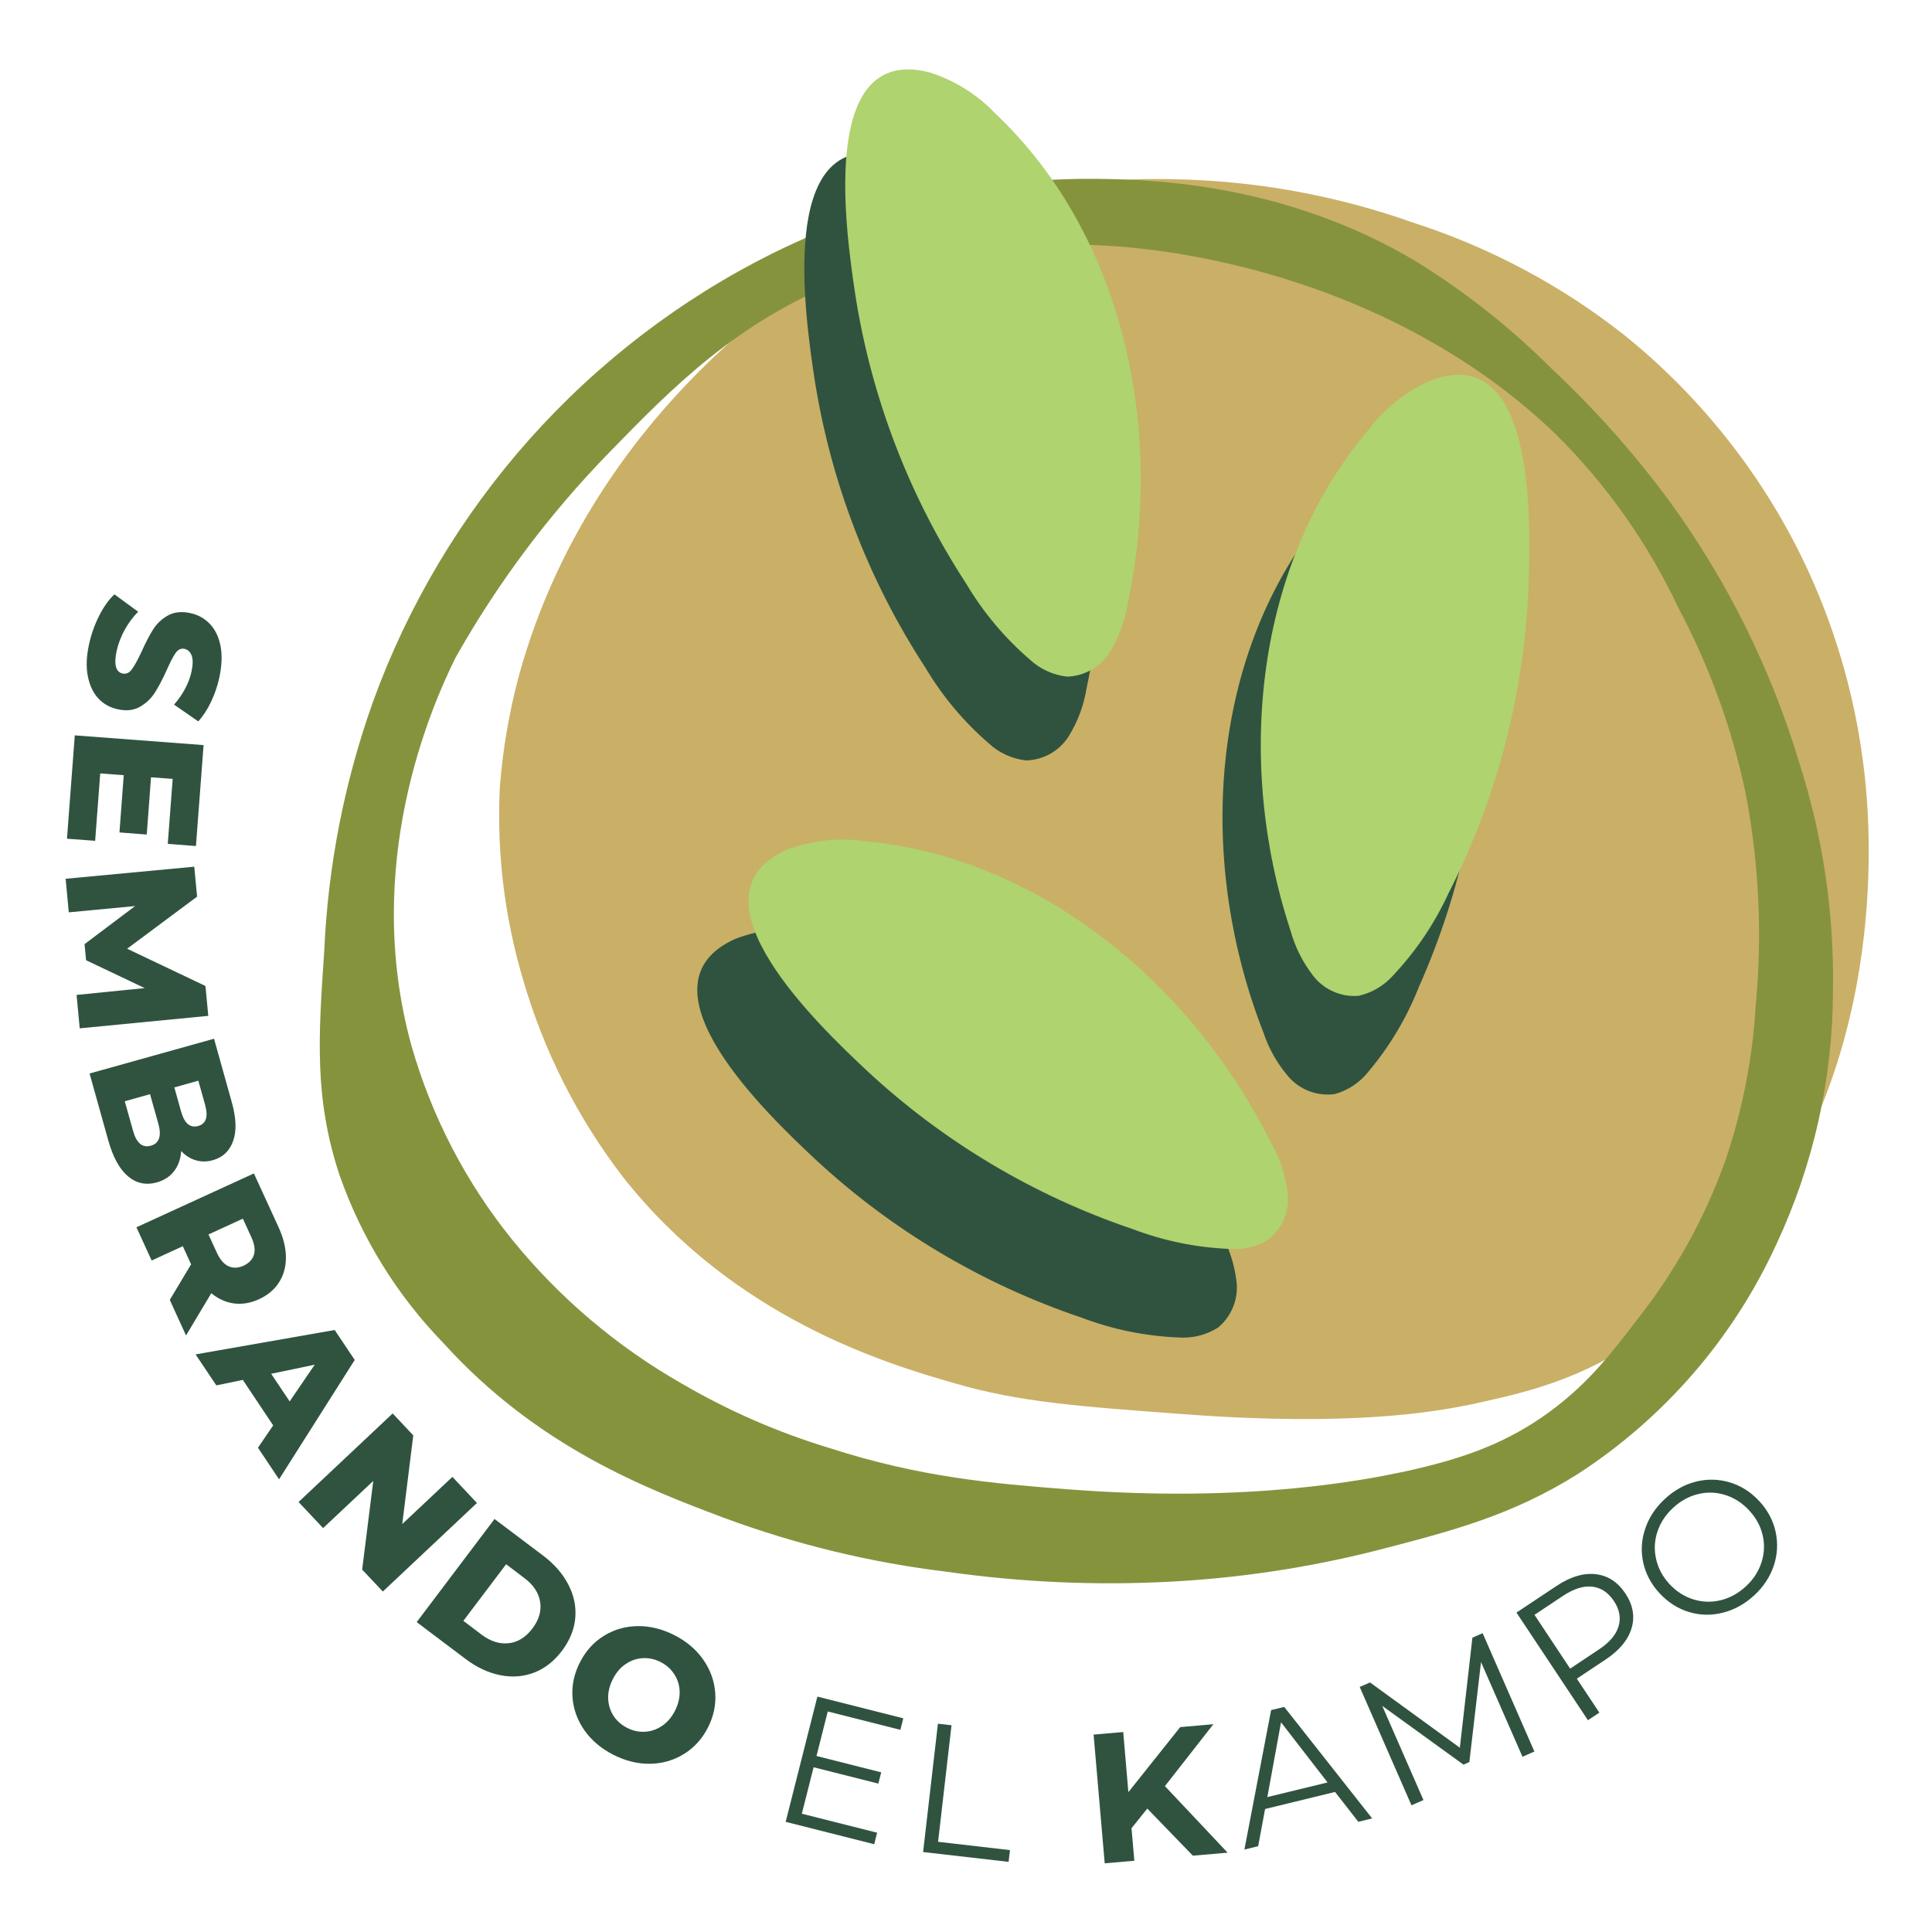 <svg version="1.0" preserveAspectRatio="xMidYMid meet" height="500" viewBox="0 0 375 375" zoomAndPan="magnify" width="500" xmlns:xlink="http://www.w3.org/1999/xlink" xmlns="http://www.w3.org/2000/svg"><defs><g></g><clipPath id="1b478db83b"><path clip-rule="nonzero" d="M 62 34 L 356 34 L 356 307.809 L 62 307.809 Z M 62 34"></path></clipPath><clipPath id="790e079dda"><path clip-rule="nonzero" d="M 164 13.473 L 222 13.473 L 222 132 L 164 132 Z M 164 13.473"></path></clipPath></defs><path fill-rule="nonzero" fill-opacity="1" d="M 100.648 131.41 C 98.801 138.398 97.594 145.5 97.02 152.707 C 96.398 165.445 97.902 177.93 101.531 190.156 C 103.547 197.109 106.191 203.816 109.465 210.277 C 112.738 216.734 116.586 222.832 121.004 228.566 C 142.555 255.816 171.727 264.613 185.477 268.551 C 198.074 272.16 208.867 272.949 230.453 274.543 C 262.582 276.902 278.465 274.023 285.438 272.621 C 294.176 270.699 303.336 268.781 313.918 262.633 C 318.902 259.699 323.543 256.293 327.836 252.414 C 332.125 248.531 335.98 244.258 339.402 239.59 C 367.074 203.695 362.906 159.027 361.891 150.133 C 360.336 136.387 356.676 123.223 350.906 110.648 C 346.762 101.711 341.652 93.363 335.57 85.613 C 329.492 77.859 322.609 70.906 314.914 64.75 C 308.852 60.008 302.422 55.832 295.621 52.223 C 288.82 48.613 281.758 45.625 274.434 43.258 C 259.074 37.816 243.25 34.988 226.957 34.77 C 216.566 34.574 206.301 35.609 196.16 37.883 C 186.02 40.156 176.293 43.602 166.98 48.215 C 166.98 48.215 116.359 73.832 100.648 131.41 Z M 100.648 131.41" fill="#c9b066"></path><g clip-path="url(#1b478db83b)"><path fill-rule="nonzero" fill-opacity="1" d="M 349.273 148.156 C 353.832 162.441 356.004 177.082 355.781 192.078 C 355.781 200.625 354.852 209.07 352.996 217.418 C 351.141 225.762 348.402 233.805 344.777 241.547 C 342.703 246.066 340.324 250.414 337.637 254.598 C 334.945 258.777 331.98 262.75 328.73 266.512 C 325.48 270.273 321.984 273.789 318.238 277.059 C 314.492 280.328 310.535 283.316 306.371 286.027 C 293.426 294.188 281.75 297.184 266.883 301.023 C 253.758 304.32 240.438 306.316 226.918 307.016 C 212.531 307.758 198.203 307.117 183.941 305.098 C 169.035 303.305 154.539 299.801 140.461 294.59 C 125.75 289.043 104.395 280.977 85.996 260.617 C 81.508 255.992 77.574 250.938 74.184 245.453 C 70.797 239.969 68.039 234.188 65.906 228.105 C 60.973 213.203 61.797 201.277 62.93 184.645 C 63.668 168.008 66.828 151.844 72.418 136.152 C 74.113 131.477 76.027 126.891 78.16 122.398 C 80.293 117.906 82.633 113.523 85.18 109.25 C 87.727 104.98 90.473 100.836 93.414 96.828 C 96.355 92.816 99.48 88.953 102.789 85.238 C 106.098 81.527 109.574 77.977 113.223 74.594 C 116.867 71.211 120.664 68.008 124.613 64.984 C 128.566 61.961 132.648 59.133 136.867 56.5 C 141.086 53.863 145.422 51.438 149.871 49.215 C 156.168 46.121 161.027 44.199 162.371 43.703 C 170.43 40.637 178.699 38.352 187.188 36.84 C 195.672 35.328 204.223 34.621 212.844 34.715 C 223.637 34.848 249.234 35.5 274.816 50.711 C 284.457 56.676 293.285 63.668 301.301 71.684 C 309.781 79.641 317.461 88.309 324.344 97.688 C 329.875 105.344 334.734 113.41 338.918 121.879 C 343.102 130.352 346.551 139.109 349.273 148.156 Z M 340.785 195.129 C 342.074 181.379 341.434 167.719 338.863 154.148 C 336.223 141.539 331.891 129.543 325.863 118.156 C 319.867 105.422 311.871 94.094 301.875 84.184 C 297.066 79.582 291.91 75.414 286.398 71.684 C 255.035 50.402 221.234 48.043 214.84 47.695 C 202.723 47.023 184.746 46.004 163.871 54.207 C 142.996 62.406 130.434 75.332 118.395 87.68 C 106.66 99.703 96.664 113.031 88.414 127.664 C 83.75 137.113 70.113 167.82 79.906 203.121 C 81.871 209.957 84.492 216.531 87.773 222.84 C 91.055 229.152 94.934 235.074 99.402 240.605 C 103.98 246.258 109.047 251.434 114.594 256.137 C 120.141 260.84 126.074 264.992 132.395 268.59 C 141.391 273.836 150.875 277.977 160.836 281.012 C 178.66 286.773 192.695 287.945 207.352 289.078 C 242.707 291.805 265.348 287.16 272.82 285.586 C 283.363 283.262 291.371 280.516 299.301 275.078 C 307.637 269.316 312.305 263.289 317.797 256.105 C 325.094 246.852 330.754 236.688 334.773 225.609 C 338.168 215.723 340.172 205.562 340.785 195.129 Z M 340.785 195.129" fill="#86933d"></path></g><path fill-rule="nonzero" fill-opacity="1" d="M 179.637 129.621 C 182.957 135.191 187.066 140.094 191.969 144.332 C 192.961 145.246 194.07 145.98 195.297 146.539 C 196.527 147.094 197.809 147.449 199.148 147.598 C 199.988 147.578 200.809 147.457 201.617 147.234 C 202.426 147.008 203.191 146.688 203.922 146.273 C 204.648 145.855 205.312 145.359 205.918 144.777 C 206.52 144.195 207.043 143.547 207.484 142.836 C 209.246 139.945 210.391 136.828 210.922 133.484 C 218.125 99.895 210.25 61.887 185.305 38.285 C 183.516 36.41 181.523 34.789 179.328 33.426 C 177.129 32.059 174.793 30.988 172.32 30.219 C 150.754 24.824 156.305 61.582 158.09 73.488 C 159.656 83.5 162.254 93.238 165.887 102.699 C 169.516 112.16 174.102 121.133 179.637 129.621 Z M 179.637 129.621" fill="#305340"></path><path fill-rule="nonzero" fill-opacity="1" d="M 275.449 191.461 C 273.074 197.5 269.805 203.004 265.637 207.977 C 264.805 209.035 263.828 209.938 262.711 210.688 C 261.59 211.438 260.383 211.992 259.086 212.355 C 258.258 212.473 257.426 212.48 256.594 212.391 C 255.762 212.297 254.953 212.105 254.168 211.812 C 253.383 211.52 252.648 211.133 251.961 210.656 C 251.27 210.18 250.652 209.625 250.102 208.996 C 247.898 206.43 246.266 203.543 245.203 200.336 C 232.68 168.34 234.312 129.566 255.152 102.238 C 256.609 100.098 258.316 98.176 260.27 96.477 C 262.219 94.773 264.355 93.348 266.672 92.191 C 287.07 83.398 287.531 120.559 287.797 132.523 C 287.852 142.672 286.84 152.715 284.758 162.648 C 282.676 172.582 279.574 182.188 275.449 191.461 Z M 275.449 191.461" fill="#305340"></path><path fill-rule="nonzero" fill-opacity="1" d="M 209.941 255.758 C 216 258.059 222.27 259.336 228.742 259.602 C 230.094 259.699 231.426 259.586 232.738 259.258 C 234.055 258.93 235.281 258.402 236.426 257.68 C 237.07 257.145 237.637 256.539 238.133 255.863 C 238.625 255.188 239.027 254.461 239.34 253.688 C 239.656 252.91 239.867 252.109 239.984 251.277 C 240.098 250.449 240.109 249.621 240.016 248.789 C 239.613 245.426 238.586 242.262 236.945 239.301 C 221.793 208.594 192.102 183.59 157.898 180.555 C 155.336 180.184 152.77 180.141 150.195 180.43 C 147.621 180.715 145.125 181.32 142.707 182.242 C 122.426 191.328 149.504 216.812 158.281 225.051 C 165.707 231.938 173.777 237.973 182.484 243.145 C 191.191 248.32 200.344 252.527 209.941 255.758 Z M 209.941 255.758" fill="#305340"></path><g clip-path="url(#790e079dda)"><path fill-rule="nonzero" fill-opacity="1" d="M 187.57 113.336 C 190.891 118.91 195.008 123.812 199.918 128.047 C 200.91 128.961 202.02 129.699 203.25 130.262 C 204.477 130.82 205.758 131.18 207.102 131.332 C 207.938 131.309 208.758 131.184 209.566 130.957 C 210.371 130.73 211.137 130.41 211.863 129.996 C 212.59 129.578 213.258 129.082 213.859 128.504 C 214.465 127.922 214.988 127.277 215.434 126.57 C 217.191 123.676 218.34 120.559 218.871 117.215 C 226.074 83.684 218.199 45.68 193.234 22.078 C 191.457 20.195 189.469 18.574 187.273 17.207 C 185.078 15.84 182.742 14.773 180.27 14.012 C 158.703 8.613 164.254 45.352 166.023 57.277 C 167.594 67.277 170.195 77 173.828 86.449 C 177.461 95.898 182.039 104.859 187.57 113.336 Z M 187.57 113.336" fill="#afd36e"></path></g><path fill-rule="nonzero" fill-opacity="1" d="M 281.172 173.352 C 278.461 179.238 274.891 184.547 270.457 189.273 C 269.57 190.277 268.555 191.125 267.402 191.809 C 266.25 192.496 265.023 192.988 263.715 193.285 C 262.883 193.355 262.051 193.324 261.223 193.188 C 260.398 193.047 259.602 192.812 258.832 192.477 C 258.066 192.141 257.352 191.719 256.688 191.203 C 256.027 190.691 255.438 190.105 254.922 189.445 C 252.852 186.773 251.363 183.812 250.465 180.555 C 239.75 147.906 243.551 109.266 265.828 83.168 C 267.398 81.113 269.207 79.289 271.246 77.699 C 273.285 76.105 275.492 74.801 277.871 73.777 C 298.746 66.094 297.074 103.254 296.613 115.297 C 296.117 125.41 294.57 135.355 291.969 145.141 C 289.363 154.926 285.766 164.328 281.172 173.352 Z M 281.172 173.352" fill="#afd36e"></path><path fill-rule="nonzero" fill-opacity="1" d="M 219.871 238.57 C 225.93 240.871 232.199 242.148 238.672 242.414 C 240.023 242.512 241.355 242.398 242.668 242.07 C 243.98 241.742 245.211 241.215 246.355 240.492 C 247 239.957 247.566 239.352 248.062 238.676 C 248.555 238 248.961 237.273 249.273 236.5 C 249.586 235.723 249.801 234.922 249.914 234.09 C 250.027 233.262 250.039 232.434 249.945 231.602 C 249.543 228.242 248.52 225.086 246.875 222.133 C 231.738 191.422 202.051 166.398 167.848 163.27 C 165.285 162.906 162.715 162.863 160.145 163.152 C 157.57 163.438 155.074 164.039 152.656 164.961 C 132.375 174.062 159.453 199.527 168.23 207.785 C 175.648 214.688 183.711 220.73 192.414 225.922 C 201.121 231.109 210.273 235.328 219.871 238.57 Z M 219.871 238.57" fill="#afd36e"></path><g fill-opacity="1" fill="#305340"><g transform="translate(20.165, 114.146)"><g><path d="M -2.891 10.953 C -2.461 8.973 -1.801 7.102 -0.906 5.344 C -0.008 3.582 0.973 2.207 2.047 1.219 L 6.656 4.594 C 5.695 5.539 4.836 6.688 4.078 8.031 C 3.328 9.383 2.797 10.758 2.484 12.156 C 1.91 14.812 2.289 16.285 3.625 16.578 C 4.32 16.734 4.922 16.469 5.422 15.781 C 5.93 15.102 6.555 13.969 7.297 12.375 C 8.086 10.613 8.844 9.16 9.562 8.016 C 10.289 6.879 11.25 5.977 12.438 5.312 C 13.633 4.645 15.086 4.492 16.797 4.859 C 18.285 5.18 19.547 5.883 20.578 6.969 C 21.609 8.051 22.297 9.477 22.641 11.25 C 22.984 13.02 22.898 15.082 22.391 17.438 C 22.035 19.051 21.504 20.598 20.797 22.078 C 20.098 23.566 19.27 24.832 18.312 25.875 L 13.625 22.625 C 15.395 20.562 16.52 18.43 17 16.234 C 17.301 14.859 17.312 13.812 17.031 13.094 C 16.758 12.375 16.301 11.941 15.656 11.797 C 14.988 11.648 14.41 11.914 13.922 12.594 C 13.441 13.281 12.852 14.414 12.156 16 C 11.352 17.77 10.586 19.219 9.859 20.344 C 9.129 21.469 8.172 22.367 6.984 23.047 C 5.805 23.734 4.363 23.891 2.656 23.516 C 1.188 23.203 -0.051 22.508 -1.062 21.438 C -2.07 20.363 -2.754 18.93 -3.109 17.141 C -3.473 15.348 -3.398 13.285 -2.891 10.953 Z M -2.891 10.953"></path></g></g></g><g fill-opacity="1" fill="#305340"><g transform="translate(14.704, 140.216)"><g><path d="M 3.766 22.984 L -1.703 22.578 L -0.188 2.516 L 24.812 4.406 L 23.328 24 L 17.859 23.578 L 18.812 10.969 L 14.609 10.656 L 13.781 21.766 L 8.484 21.359 L 9.312 10.25 L 4.75 9.906 Z M 3.766 22.984"></path></g></g></g><g fill-opacity="1" fill="#305340"><g transform="translate(12.505, 168.068)"><g><path d="M 2.359 25.047 L 15.578 23.719 L 4.203 18.312 L 3.906 15.188 L 13.719 7.797 L 0.844 9.016 L 0.234 2.5 L 25.203 0.156 L 25.75 5.969 L 12.172 16.078 L 27.375 23.312 L 27.922 29.109 L 2.969 31.531 Z M 2.359 25.047"></path></g></g></g><g fill-opacity="1" fill="#305340"><g transform="translate(16.715, 205.944)"><g><path d="M 18.453 17.469 C 18.359 18.977 17.906 20.27 17.094 21.344 C 16.289 22.414 15.164 23.156 13.719 23.562 C 11.602 24.145 9.734 23.742 8.109 22.359 C 6.484 20.973 5.219 18.672 4.312 15.453 L 0.672 2.422 L 24.828 -4.328 L 28.281 8.016 C 29.145 11.098 29.227 13.602 28.531 15.531 C 27.844 17.469 26.531 18.707 24.594 19.25 C 23.457 19.57 22.352 19.578 21.281 19.266 C 20.219 18.953 19.273 18.352 18.453 17.469 Z M 21.781 3.812 L 17.125 5.125 L 18.438 9.812 C 19.082 12.113 20.191 13.047 21.766 12.609 C 23.297 12.172 23.738 10.801 23.094 8.5 Z M 9.109 13.531 C 9.773 15.926 10.926 16.895 12.562 16.438 C 14.195 15.977 14.68 14.551 14.016 12.156 L 12.406 6.438 L 7.5 7.812 Z M 9.109 13.531"></path></g></g></g><g fill-opacity="1" fill="#305340"><g transform="translate(25.436, 235.934)"><g><path d="M 11.656 9.469 L 10.047 5.953 L 4 8.734 L 1.047 2.281 L 23.844 -8.172 L 28.625 2.25 C 29.57 4.312 30.051 6.258 30.062 8.094 C 30.07 9.926 29.629 11.547 28.734 12.953 C 27.848 14.359 26.547 15.457 24.828 16.25 C 23.18 17 21.566 17.27 19.984 17.062 C 18.398 16.852 16.93 16.191 15.578 15.078 L 10.672 23.281 L 7.516 16.375 Z M 21.844 9.734 C 22.914 9.234 23.586 8.516 23.859 7.578 C 24.129 6.641 23.957 5.508 23.344 4.188 L 21.703 0.609 L 15.031 3.672 L 16.672 7.25 C 17.285 8.57 18.035 9.438 18.922 9.844 C 19.805 10.25 20.781 10.211 21.844 9.734 Z M 21.844 9.734"></path></g></g></g><g fill-opacity="1" fill="#305340"><g transform="translate(38.242, 263.308)"><g><path d="M 14.781 13.359 L 8.891 4.531 L 3.75 5.594 L -0.281 -0.422 L 26.719 -5.156 L 30.609 0.656 L 15.922 23.828 L 11.828 17.688 Z M 17.984 8.703 L 22.844 1.578 L 14.391 3.344 Z M 17.984 8.703"></path></g></g></g><g fill-opacity="1" fill="#305340"><g transform="translate(56.232, 289.71)"><g><path d="M 36.344 2.016 L 18.078 19.203 L 14.062 14.953 L 16.219 -2.266 L 6.484 6.891 L 1.719 1.828 L 19.984 -15.359 L 23.984 -11.109 L 21.844 6.109 L 31.578 -3.047 Z M 36.344 2.016"></path></g></g></g><g fill-opacity="1" fill="#305340"><g transform="translate(78.863, 313.336)"><g><path d="M 17.125 -18.5 L 26.578 -11.375 C 28.766 -9.719 30.395 -7.836 31.469 -5.734 C 32.551 -3.641 32.992 -1.488 32.797 0.719 C 32.598 2.938 31.738 5.055 30.219 7.078 C 28.688 9.109 26.883 10.52 24.812 11.312 C 22.738 12.113 20.539 12.281 18.219 11.812 C 15.906 11.352 13.656 10.297 11.469 8.641 L 2.016 1.516 Z M 14.641 3.969 C 16.367 5.258 18.113 5.805 19.875 5.609 C 21.645 5.422 23.18 4.469 24.484 2.75 C 25.773 1.031 26.27 -0.703 25.969 -2.453 C 25.676 -4.203 24.664 -5.723 22.938 -7.016 L 19.375 -9.719 L 11.078 1.266 Z M 14.641 3.969"></path></g></g></g><g fill-opacity="1" fill="#305340"><g transform="translate(105.777, 333.253)"><g><path d="M 13.266 7.344 C 10.898 6.133 9.031 4.551 7.656 2.594 C 6.289 0.633 5.52 -1.5 5.344 -3.812 C 5.176 -6.125 5.66 -8.391 6.797 -10.609 C 7.922 -12.816 9.473 -14.531 11.453 -15.75 C 13.43 -16.969 15.613 -17.594 18 -17.625 C 20.395 -17.656 22.773 -17.066 25.141 -15.859 C 27.492 -14.66 29.352 -13.082 30.719 -11.125 C 32.094 -9.164 32.867 -7.023 33.047 -4.703 C 33.223 -2.391 32.75 -0.129 31.625 2.078 C 30.488 4.297 28.926 6.008 26.938 7.219 C 24.957 8.438 22.77 9.062 20.375 9.094 C 17.988 9.125 15.617 8.539 13.266 7.344 Z M 15.953 2.125 C 17.066 2.695 18.219 2.945 19.406 2.875 C 20.602 2.812 21.711 2.43 22.734 1.734 C 23.754 1.047 24.586 0.07 25.234 -1.188 C 25.867 -2.438 26.172 -3.676 26.141 -4.906 C 26.109 -6.145 25.766 -7.266 25.109 -8.266 C 24.461 -9.273 23.582 -10.066 22.469 -10.641 C 21.332 -11.223 20.172 -11.477 18.984 -11.406 C 17.805 -11.344 16.703 -10.961 15.672 -10.266 C 14.648 -9.578 13.82 -8.609 13.188 -7.359 C 12.539 -6.098 12.234 -4.848 12.266 -3.609 C 12.305 -2.379 12.645 -1.258 13.281 -0.25 C 13.926 0.75 14.816 1.539 15.953 2.125 Z M 15.953 2.125"></path></g></g></g><g fill-opacity="1" fill="#305340"><g transform="translate(135.97, 347.799)"><g></g></g></g><g fill-opacity="1" fill="#305340"><g transform="translate(148.544, 352.618)"><g><path d="M 21.703 3.109 L 21.141 5.344 L 3.953 1 L 10.109 -23.312 L 26.781 -19.094 L 26.219 -16.859 L 12.125 -20.422 L 9.938 -11.781 L 22.5 -8.609 L 21.938 -6.422 L 9.375 -9.594 L 7.094 -0.578 Z M 21.703 3.109"></path></g></g></g><g fill-opacity="1" fill="#305340"><g transform="translate(175.127, 359.01)"><g><path d="M 6.922 -24.438 L 9.562 -24.141 L 6.953 -1.516 L 20.906 0.094 L 20.641 2.375 L 4.047 0.469 Z M 6.922 -24.438"></path></g></g></g><g fill-opacity="1" fill="#305340"><g transform="translate(198.997, 361.355)"><g></g></g></g><g fill-opacity="1" fill="#305340"><g transform="translate(211.47, 361.918)"><g><path d="M 11.219 -10.875 L 8.156 -7.062 L 8.703 -0.75 L 2.953 -0.25 L 0.797 -25.234 L 6.547 -25.734 L 7.547 -14.062 L 17.609 -26.688 L 24.047 -27.25 L 14.641 -15.234 L 26.812 -2.312 L 20.062 -1.734 Z M 11.219 -10.875"></path></g></g></g><g fill-opacity="1" fill="#305340"><g transform="translate(241.459, 359.017)"><g><path d="M 17.672 -11.203 L 4.094 -7.891 L 2.75 -0.672 L 0.078 -0.016 L 5.266 -27.094 L 7.812 -27.703 L 24.875 -6.062 L 22.188 -5.406 Z M 16.219 -13.047 L 7.188 -24.719 L 4.531 -10.203 Z M 16.219 -13.047"></path></g></g></g><g fill-opacity="1" fill="#305340"><g transform="translate(270.231, 352.046)"><g><path d="M 17.547 -35.047 L 27.594 -12.078 L 25.281 -11.062 L 17.234 -29.438 L 14.969 -10.031 L 13.828 -9.531 L -1.938 -20.938 L 6.062 -2.656 L 3.734 -1.641 L -6.312 -24.609 L -4.312 -25.484 L 13.125 -12.812 L 15.562 -34.172 Z M 17.547 -35.047"></path></g></g></g><g fill-opacity="1" fill="#305340"><g transform="translate(304.828, 336.143)"><g><path d="M -2.656 -28.344 C 0.008 -30.113 2.52 -30.863 4.875 -30.594 C 7.238 -30.332 9.164 -29.086 10.656 -26.859 C 12.133 -24.629 12.535 -22.379 11.859 -20.109 C 11.18 -17.836 9.508 -15.816 6.844 -14.047 L 1.234 -10.312 L 5.609 -3.719 L 3.391 -2.25 L -10.484 -23.141 Z M 5.5 -15.969 C 7.562 -17.332 8.836 -18.828 9.328 -20.453 C 9.828 -22.078 9.531 -23.719 8.438 -25.375 C 7.312 -27.062 5.898 -27.992 4.203 -28.172 C 2.516 -28.359 0.641 -27.77 -1.422 -26.406 L -6.984 -22.703 L -0.062 -12.266 Z M 5.5 -15.969"></path></g></g></g><g fill-opacity="1" fill="#305340"><g transform="translate(329.317, 319.724)"><g><path d="M 11.188 -10.078 C 9.363 -8.391 7.332 -7.266 5.094 -6.703 C 2.863 -6.141 0.676 -6.18 -1.469 -6.828 C -3.625 -7.473 -5.523 -8.68 -7.172 -10.453 C -8.816 -12.223 -9.879 -14.203 -10.359 -16.391 C -10.848 -18.578 -10.727 -20.766 -10 -22.953 C -9.281 -25.141 -8.008 -27.078 -6.188 -28.766 C -4.363 -30.461 -2.348 -31.586 -0.141 -32.141 C 2.066 -32.691 4.254 -32.645 6.422 -32 C 8.586 -31.352 10.492 -30.145 12.141 -28.375 C 13.785 -26.602 14.848 -24.613 15.328 -22.406 C 15.805 -20.195 15.691 -18.016 14.984 -15.859 C 14.273 -13.703 13.008 -11.773 11.188 -10.078 Z M 9.562 -11.812 C 11.008 -13.156 12.016 -14.703 12.578 -16.453 C 13.148 -18.203 13.227 -19.969 12.812 -21.75 C 12.395 -23.531 11.52 -25.133 10.188 -26.562 C 8.852 -28 7.312 -28.992 5.562 -29.547 C 3.82 -30.098 2.055 -30.156 0.266 -29.719 C -1.516 -29.281 -3.129 -28.391 -4.578 -27.047 C -6.035 -25.703 -7.051 -24.148 -7.625 -22.391 C -8.195 -20.641 -8.273 -18.867 -7.859 -17.078 C -7.453 -15.285 -6.582 -13.672 -5.25 -12.234 C -3.914 -10.805 -2.375 -9.82 -0.625 -9.281 C 1.125 -8.738 2.895 -8.688 4.688 -9.125 C 6.477 -9.57 8.102 -10.469 9.562 -11.812 Z M 9.562 -11.812"></path></g></g></g></svg>